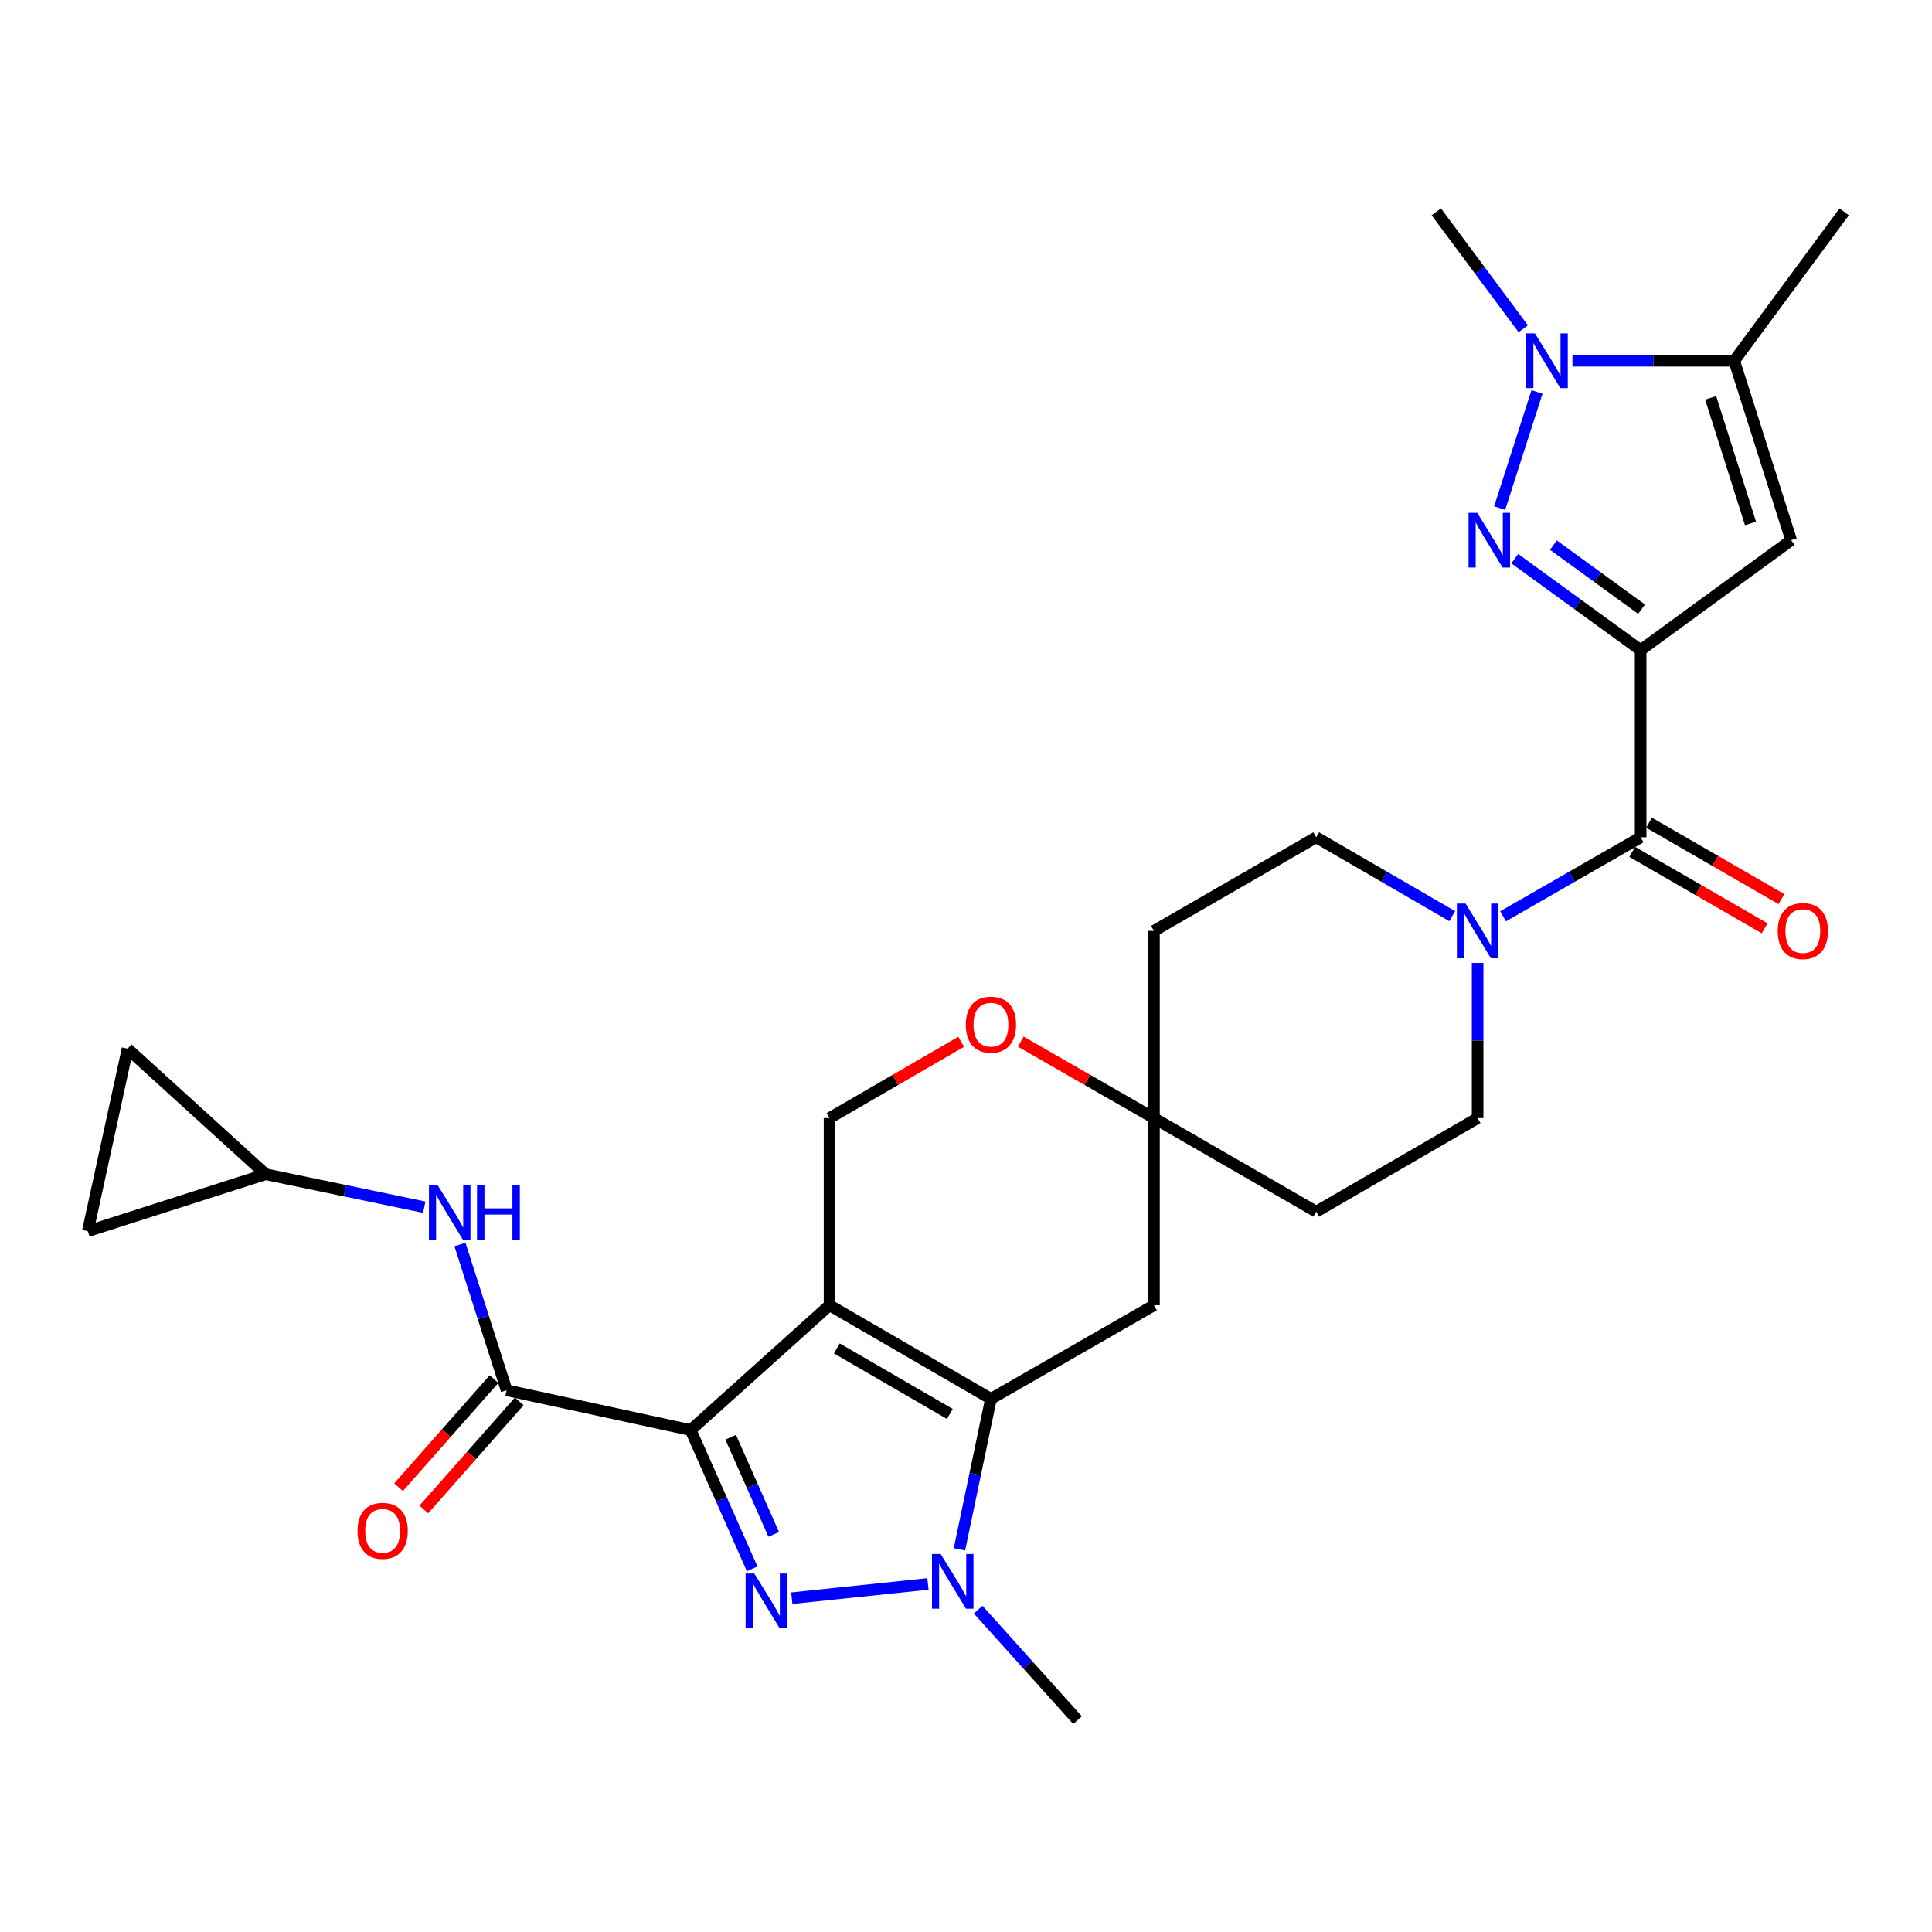 <?xml version='1.0' encoding='iso-8859-1'?>
<svg version='1.1' baseProfile='full'
              xmlns='http://www.w3.org/2000/svg'
                      xmlns:rdkit='http://www.rdkit.org/xml'
                      xmlns:xlink='http://www.w3.org/1999/xlink'
                  xml:space='preserve'
width='1000px' height='1000px' viewBox='0 0 1000 1000'>
<!-- END OF HEADER -->
<rect style='opacity:1.0;fill:#FFFFFF;stroke:none' width='1000' height='1000' x='0' y='0'> </rect>
<path class='bond-0' d='M 357.496,740.204 L 429.363,675.6' style='fill:none;fill-rule:evenodd;stroke:#000000;stroke-width:6px;stroke-linecap:butt;stroke-linejoin:miter;stroke-opacity:1' />
<path class='bond-2' d='M 357.496,740.204 L 373.408,776.113' style='fill:none;fill-rule:evenodd;stroke:#000000;stroke-width:6px;stroke-linecap:butt;stroke-linejoin:miter;stroke-opacity:1' />
<path class='bond-2' d='M 373.408,776.113 L 389.319,812.023' style='fill:none;fill-rule:evenodd;stroke:#0000FF;stroke-width:6px;stroke-linecap:butt;stroke-linejoin:miter;stroke-opacity:1' />
<path class='bond-2' d='M 378.205,743.916 L 389.343,769.053' style='fill:none;fill-rule:evenodd;stroke:#000000;stroke-width:6px;stroke-linecap:butt;stroke-linejoin:miter;stroke-opacity:1' />
<path class='bond-2' d='M 389.343,769.053 L 400.48,794.189' style='fill:none;fill-rule:evenodd;stroke:#0000FF;stroke-width:6px;stroke-linecap:butt;stroke-linejoin:miter;stroke-opacity:1' />
<path class='bond-7' d='M 357.496,740.204 L 262.226,719.599' style='fill:none;fill-rule:evenodd;stroke:#000000;stroke-width:6px;stroke-linecap:butt;stroke-linejoin:miter;stroke-opacity:1' />
<path class='bond-3' d='M 429.363,675.6 L 512.907,724.053' style='fill:none;fill-rule:evenodd;stroke:#000000;stroke-width:6px;stroke-linecap:butt;stroke-linejoin:miter;stroke-opacity:1' />
<path class='bond-3' d='M 433.15,697.945 L 491.631,731.862' style='fill:none;fill-rule:evenodd;stroke:#000000;stroke-width:6px;stroke-linecap:butt;stroke-linejoin:miter;stroke-opacity:1' />
<path class='bond-12' d='M 429.363,675.6 L 429.363,578.722' style='fill:none;fill-rule:evenodd;stroke:#000000;stroke-width:6px;stroke-linecap:butt;stroke-linejoin:miter;stroke-opacity:1' />
<path class='bond-1' d='M 849.195,336.504 L 849.195,433.391' style='fill:none;fill-rule:evenodd;stroke:#000000;stroke-width:6px;stroke-linecap:butt;stroke-linejoin:miter;stroke-opacity:1' />
<path class='bond-4' d='M 849.195,336.504 L 816.613,312.831' style='fill:none;fill-rule:evenodd;stroke:#000000;stroke-width:6px;stroke-linecap:butt;stroke-linejoin:miter;stroke-opacity:1' />
<path class='bond-4' d='M 816.613,312.831 L 784.03,289.159' style='fill:none;fill-rule:evenodd;stroke:#0000FF;stroke-width:6px;stroke-linecap:butt;stroke-linejoin:miter;stroke-opacity:1' />
<path class='bond-4' d='M 849.665,315.302 L 826.858,298.731' style='fill:none;fill-rule:evenodd;stroke:#000000;stroke-width:6px;stroke-linecap:butt;stroke-linejoin:miter;stroke-opacity:1' />
<path class='bond-4' d='M 826.858,298.731 L 804.05,282.16' style='fill:none;fill-rule:evenodd;stroke:#0000FF;stroke-width:6px;stroke-linecap:butt;stroke-linejoin:miter;stroke-opacity:1' />
<path class='bond-6' d='M 849.195,336.504 L 927.104,279.597' style='fill:none;fill-rule:evenodd;stroke:#000000;stroke-width:6px;stroke-linecap:butt;stroke-linejoin:miter;stroke-opacity:1' />
<path class='bond-5' d='M 409.829,827.223 L 480.301,819.852' style='fill:none;fill-rule:evenodd;stroke:#0000FF;stroke-width:6px;stroke-linecap:butt;stroke-linejoin:miter;stroke-opacity:1' />
<path class='bond-13' d='M 512.907,724.053 L 597.284,675.6' style='fill:none;fill-rule:evenodd;stroke:#000000;stroke-width:6px;stroke-linecap:butt;stroke-linejoin:miter;stroke-opacity:1' />
<path class='bond-29' d='M 512.907,724.053 L 504.756,762.995' style='fill:none;fill-rule:evenodd;stroke:#000000;stroke-width:6px;stroke-linecap:butt;stroke-linejoin:miter;stroke-opacity:1' />
<path class='bond-29' d='M 504.756,762.995 L 496.604,801.937' style='fill:none;fill-rule:evenodd;stroke:#0000FF;stroke-width:6px;stroke-linecap:butt;stroke-linejoin:miter;stroke-opacity:1' />
<path class='bond-8' d='M 776.209,262.998 L 795.543,202.891' style='fill:none;fill-rule:evenodd;stroke:#0000FF;stroke-width:6px;stroke-linecap:butt;stroke-linejoin:miter;stroke-opacity:1' />
<path class='bond-26' d='M 506.29,833.14 L 532.01,861.744' style='fill:none;fill-rule:evenodd;stroke:#0000FF;stroke-width:6px;stroke-linecap:butt;stroke-linejoin:miter;stroke-opacity:1' />
<path class='bond-26' d='M 532.01,861.744 L 557.73,890.348' style='fill:none;fill-rule:evenodd;stroke:#000000;stroke-width:6px;stroke-linecap:butt;stroke-linejoin:miter;stroke-opacity:1' />
<path class='bond-10' d='M 927.104,279.597 L 897.629,186.728' style='fill:none;fill-rule:evenodd;stroke:#000000;stroke-width:6px;stroke-linecap:butt;stroke-linejoin:miter;stroke-opacity:1' />
<path class='bond-10' d='M 906.07,270.94 L 885.438,205.931' style='fill:none;fill-rule:evenodd;stroke:#000000;stroke-width:6px;stroke-linecap:butt;stroke-linejoin:miter;stroke-opacity:1' />
<path class='bond-14' d='M 262.226,719.599 L 250.151,681.874' style='fill:none;fill-rule:evenodd;stroke:#000000;stroke-width:6px;stroke-linecap:butt;stroke-linejoin:miter;stroke-opacity:1' />
<path class='bond-14' d='M 250.151,681.874 L 238.076,644.148' style='fill:none;fill-rule:evenodd;stroke:#0000FF;stroke-width:6px;stroke-linecap:butt;stroke-linejoin:miter;stroke-opacity:1' />
<path class='bond-20' d='M 255.694,713.831 L 230.997,741.799' style='fill:none;fill-rule:evenodd;stroke:#000000;stroke-width:6px;stroke-linecap:butt;stroke-linejoin:miter;stroke-opacity:1' />
<path class='bond-20' d='M 230.997,741.799 L 206.301,769.767' style='fill:none;fill-rule:evenodd;stroke:#FF0000;stroke-width:6px;stroke-linecap:butt;stroke-linejoin:miter;stroke-opacity:1' />
<path class='bond-20' d='M 268.759,725.367 L 244.062,753.335' style='fill:none;fill-rule:evenodd;stroke:#000000;stroke-width:6px;stroke-linecap:butt;stroke-linejoin:miter;stroke-opacity:1' />
<path class='bond-20' d='M 244.062,753.335 L 219.366,781.303' style='fill:none;fill-rule:evenodd;stroke:#FF0000;stroke-width:6px;stroke-linecap:butt;stroke-linejoin:miter;stroke-opacity:1' />
<path class='bond-27' d='M 788.427,170.167 L 765.928,139.91' style='fill:none;fill-rule:evenodd;stroke:#0000FF;stroke-width:6px;stroke-linecap:butt;stroke-linejoin:miter;stroke-opacity:1' />
<path class='bond-27' d='M 765.928,139.91 L 743.429,109.652' style='fill:none;fill-rule:evenodd;stroke:#000000;stroke-width:6px;stroke-linecap:butt;stroke-linejoin:miter;stroke-opacity:1' />
<path class='bond-33' d='M 813.904,186.728 L 855.767,186.728' style='fill:none;fill-rule:evenodd;stroke:#0000FF;stroke-width:6px;stroke-linecap:butt;stroke-linejoin:miter;stroke-opacity:1' />
<path class='bond-33' d='M 855.767,186.728 L 897.629,186.728' style='fill:none;fill-rule:evenodd;stroke:#000000;stroke-width:6px;stroke-linecap:butt;stroke-linejoin:miter;stroke-opacity:1' />
<path class='bond-9' d='M 849.195,433.391 L 813.593,453.832' style='fill:none;fill-rule:evenodd;stroke:#000000;stroke-width:6px;stroke-linecap:butt;stroke-linejoin:miter;stroke-opacity:1' />
<path class='bond-9' d='M 813.593,453.832 L 777.991,474.272' style='fill:none;fill-rule:evenodd;stroke:#0000FF;stroke-width:6px;stroke-linecap:butt;stroke-linejoin:miter;stroke-opacity:1' />
<path class='bond-23' d='M 844.84,440.939 L 879.104,460.711' style='fill:none;fill-rule:evenodd;stroke:#000000;stroke-width:6px;stroke-linecap:butt;stroke-linejoin:miter;stroke-opacity:1' />
<path class='bond-23' d='M 879.104,460.711 L 913.367,480.483' style='fill:none;fill-rule:evenodd;stroke:#FF0000;stroke-width:6px;stroke-linecap:butt;stroke-linejoin:miter;stroke-opacity:1' />
<path class='bond-23' d='M 853.551,425.843 L 887.815,445.615' style='fill:none;fill-rule:evenodd;stroke:#000000;stroke-width:6px;stroke-linecap:butt;stroke-linejoin:miter;stroke-opacity:1' />
<path class='bond-23' d='M 887.815,445.615 L 922.079,465.387' style='fill:none;fill-rule:evenodd;stroke:#FF0000;stroke-width:6px;stroke-linecap:butt;stroke-linejoin:miter;stroke-opacity:1' />
<path class='bond-28' d='M 897.629,186.728 L 954.545,109.652' style='fill:none;fill-rule:evenodd;stroke:#000000;stroke-width:6px;stroke-linecap:butt;stroke-linejoin:miter;stroke-opacity:1' />
<path class='bond-11' d='M 751.664,474.208 L 716.464,453.8' style='fill:none;fill-rule:evenodd;stroke:#0000FF;stroke-width:6px;stroke-linecap:butt;stroke-linejoin:miter;stroke-opacity:1' />
<path class='bond-11' d='M 716.464,453.8 L 681.264,433.391' style='fill:none;fill-rule:evenodd;stroke:#000000;stroke-width:6px;stroke-linecap:butt;stroke-linejoin:miter;stroke-opacity:1' />
<path class='bond-32' d='M 764.818,498.417 L 764.818,538.57' style='fill:none;fill-rule:evenodd;stroke:#0000FF;stroke-width:6px;stroke-linecap:butt;stroke-linejoin:miter;stroke-opacity:1' />
<path class='bond-32' d='M 764.818,538.57 L 764.818,578.722' style='fill:none;fill-rule:evenodd;stroke:#000000;stroke-width:6px;stroke-linecap:butt;stroke-linejoin:miter;stroke-opacity:1' />
<path class='bond-16' d='M 429.363,578.722 L 463.428,558.973' style='fill:none;fill-rule:evenodd;stroke:#000000;stroke-width:6px;stroke-linecap:butt;stroke-linejoin:miter;stroke-opacity:1' />
<path class='bond-16' d='M 463.428,558.973 L 497.493,539.224' style='fill:none;fill-rule:evenodd;stroke:#FF0000;stroke-width:6px;stroke-linecap:butt;stroke-linejoin:miter;stroke-opacity:1' />
<path class='bond-31' d='M 597.284,675.6 L 597.284,578.722' style='fill:none;fill-rule:evenodd;stroke:#000000;stroke-width:6px;stroke-linecap:butt;stroke-linejoin:miter;stroke-opacity:1' />
<path class='bond-17' d='M 219.598,624.836 L 178.549,616.308' style='fill:none;fill-rule:evenodd;stroke:#0000FF;stroke-width:6px;stroke-linecap:butt;stroke-linejoin:miter;stroke-opacity:1' />
<path class='bond-17' d='M 178.549,616.308 L 137.5,607.781' style='fill:none;fill-rule:evenodd;stroke:#000000;stroke-width:6px;stroke-linecap:butt;stroke-linejoin:miter;stroke-opacity:1' />
<path class='bond-15' d='M 597.284,578.722 L 562.812,558.934' style='fill:none;fill-rule:evenodd;stroke:#000000;stroke-width:6px;stroke-linecap:butt;stroke-linejoin:miter;stroke-opacity:1' />
<path class='bond-15' d='M 562.812,558.934 L 528.34,539.147' style='fill:none;fill-rule:evenodd;stroke:#FF0000;stroke-width:6px;stroke-linecap:butt;stroke-linejoin:miter;stroke-opacity:1' />
<path class='bond-24' d='M 597.284,578.722 L 681.264,627.156' style='fill:none;fill-rule:evenodd;stroke:#000000;stroke-width:6px;stroke-linecap:butt;stroke-linejoin:miter;stroke-opacity:1' />
<path class='bond-25' d='M 597.284,578.722 L 597.284,481.835' style='fill:none;fill-rule:evenodd;stroke:#000000;stroke-width:6px;stroke-linecap:butt;stroke-linejoin:miter;stroke-opacity:1' />
<path class='bond-18' d='M 137.5,607.781 L 45.455,637.255' style='fill:none;fill-rule:evenodd;stroke:#000000;stroke-width:6px;stroke-linecap:butt;stroke-linejoin:miter;stroke-opacity:1' />
<path class='bond-19' d='M 137.5,607.781 L 66.031,542.789' style='fill:none;fill-rule:evenodd;stroke:#000000;stroke-width:6px;stroke-linecap:butt;stroke-linejoin:miter;stroke-opacity:1' />
<path class='bond-30' d='M 45.455,637.255 L 66.031,542.789' style='fill:none;fill-rule:evenodd;stroke:#000000;stroke-width:6px;stroke-linecap:butt;stroke-linejoin:miter;stroke-opacity:1' />
<path class='bond-21' d='M 681.264,433.391 L 597.284,481.835' style='fill:none;fill-rule:evenodd;stroke:#000000;stroke-width:6px;stroke-linecap:butt;stroke-linejoin:miter;stroke-opacity:1' />
<path class='bond-22' d='M 764.818,578.722 L 681.264,627.156' style='fill:none;fill-rule:evenodd;stroke:#000000;stroke-width:6px;stroke-linecap:butt;stroke-linejoin:miter;stroke-opacity:1' />
<path  class='atom-3' d='M 390.404 814.44
L 399.684 829.44
Q 400.604 830.92, 402.084 833.6
Q 403.564 836.28, 403.644 836.44
L 403.644 814.44
L 407.404 814.44
L 407.404 842.76
L 403.524 842.76
L 393.564 826.36
Q 392.404 824.44, 391.164 822.24
Q 389.964 820.04, 389.604 819.36
L 389.604 842.76
L 385.924 842.76
L 385.924 814.44
L 390.404 814.44
' fill='#0000FF'/>
<path  class='atom-5' d='M 764.61 265.437
L 773.89 280.437
Q 774.81 281.917, 776.29 284.597
Q 777.77 287.277, 777.85 287.437
L 777.85 265.437
L 781.61 265.437
L 781.61 293.757
L 777.73 293.757
L 767.77 277.357
Q 766.61 275.437, 765.37 273.237
Q 764.17 271.037, 763.81 270.357
L 763.81 293.757
L 760.13 293.757
L 760.13 265.437
L 764.61 265.437
' fill='#0000FF'/>
<path  class='atom-6' d='M 486.875 804.35
L 496.155 819.35
Q 497.075 820.83, 498.555 823.51
Q 500.035 826.19, 500.115 826.35
L 500.115 804.35
L 503.875 804.35
L 503.875 832.67
L 499.995 832.67
L 490.035 816.27
Q 488.875 814.35, 487.635 812.15
Q 486.435 809.95, 486.075 809.27
L 486.075 832.67
L 482.395 832.67
L 482.395 804.35
L 486.875 804.35
' fill='#0000FF'/>
<path  class='atom-9' d='M 794.482 172.568
L 803.762 187.568
Q 804.682 189.048, 806.162 191.728
Q 807.642 194.408, 807.722 194.568
L 807.722 172.568
L 811.482 172.568
L 811.482 200.888
L 807.602 200.888
L 797.642 184.488
Q 796.482 182.568, 795.242 180.368
Q 794.042 178.168, 793.682 177.488
L 793.682 200.888
L 790.002 200.888
L 790.002 172.568
L 794.482 172.568
' fill='#0000FF'/>
<path  class='atom-12' d='M 758.558 467.675
L 767.838 482.675
Q 768.758 484.155, 770.238 486.835
Q 771.718 489.515, 771.798 489.675
L 771.798 467.675
L 775.558 467.675
L 775.558 495.995
L 771.678 495.995
L 761.718 479.595
Q 760.558 477.675, 759.318 475.475
Q 758.118 473.275, 757.758 472.595
L 757.758 495.995
L 754.078 495.995
L 754.078 467.675
L 758.558 467.675
' fill='#0000FF'/>
<path  class='atom-15' d='M 226.511 613.413
L 235.791 628.413
Q 236.711 629.893, 238.191 632.573
Q 239.671 635.253, 239.751 635.413
L 239.751 613.413
L 243.511 613.413
L 243.511 641.733
L 239.631 641.733
L 229.671 625.333
Q 228.511 623.413, 227.271 621.213
Q 226.071 619.013, 225.711 618.333
L 225.711 641.733
L 222.031 641.733
L 222.031 613.413
L 226.511 613.413
' fill='#0000FF'/>
<path  class='atom-15' d='M 246.911 613.413
L 250.751 613.413
L 250.751 625.453
L 265.231 625.453
L 265.231 613.413
L 269.071 613.413
L 269.071 641.733
L 265.231 641.733
L 265.231 628.653
L 250.751 628.653
L 250.751 641.733
L 246.911 641.733
L 246.911 613.413
' fill='#0000FF'/>
<path  class='atom-17' d='M 499.907 530.368
Q 499.907 523.568, 503.267 519.768
Q 506.627 515.968, 512.907 515.968
Q 519.187 515.968, 522.547 519.768
Q 525.907 523.568, 525.907 530.368
Q 525.907 537.248, 522.507 541.168
Q 519.107 545.048, 512.907 545.048
Q 506.667 545.048, 503.267 541.168
Q 499.907 537.288, 499.907 530.368
M 512.907 541.848
Q 517.227 541.848, 519.547 538.968
Q 521.907 536.048, 521.907 530.368
Q 521.907 524.808, 519.547 522.008
Q 517.227 519.168, 512.907 519.168
Q 508.587 519.168, 506.227 521.968
Q 503.907 524.768, 503.907 530.368
Q 503.907 536.088, 506.227 538.968
Q 508.587 541.848, 512.907 541.848
' fill='#FF0000'/>
<path  class='atom-21' d='M 185.048 792.359
Q 185.048 785.559, 188.408 781.759
Q 191.768 777.959, 198.048 777.959
Q 204.328 777.959, 207.688 781.759
Q 211.048 785.559, 211.048 792.359
Q 211.048 799.239, 207.648 803.159
Q 204.248 807.039, 198.048 807.039
Q 191.808 807.039, 188.408 803.159
Q 185.048 799.279, 185.048 792.359
M 198.048 803.839
Q 202.368 803.839, 204.688 800.959
Q 207.048 798.039, 207.048 792.359
Q 207.048 786.799, 204.688 783.999
Q 202.368 781.159, 198.048 781.159
Q 193.728 781.159, 191.368 783.959
Q 189.048 786.759, 189.048 792.359
Q 189.048 798.079, 191.368 800.959
Q 193.728 803.839, 198.048 803.839
' fill='#FF0000'/>
<path  class='atom-24' d='M 920.146 481.915
Q 920.146 475.115, 923.506 471.315
Q 926.866 467.515, 933.146 467.515
Q 939.426 467.515, 942.786 471.315
Q 946.146 475.115, 946.146 481.915
Q 946.146 488.795, 942.746 492.715
Q 939.346 496.595, 933.146 496.595
Q 926.906 496.595, 923.506 492.715
Q 920.146 488.835, 920.146 481.915
M 933.146 493.395
Q 937.466 493.395, 939.786 490.515
Q 942.146 487.595, 942.146 481.915
Q 942.146 476.355, 939.786 473.555
Q 937.466 470.715, 933.146 470.715
Q 928.826 470.715, 926.466 473.515
Q 924.146 476.315, 924.146 481.915
Q 924.146 487.635, 926.466 490.515
Q 928.826 493.395, 933.146 493.395
' fill='#FF0000'/>
</svg>

